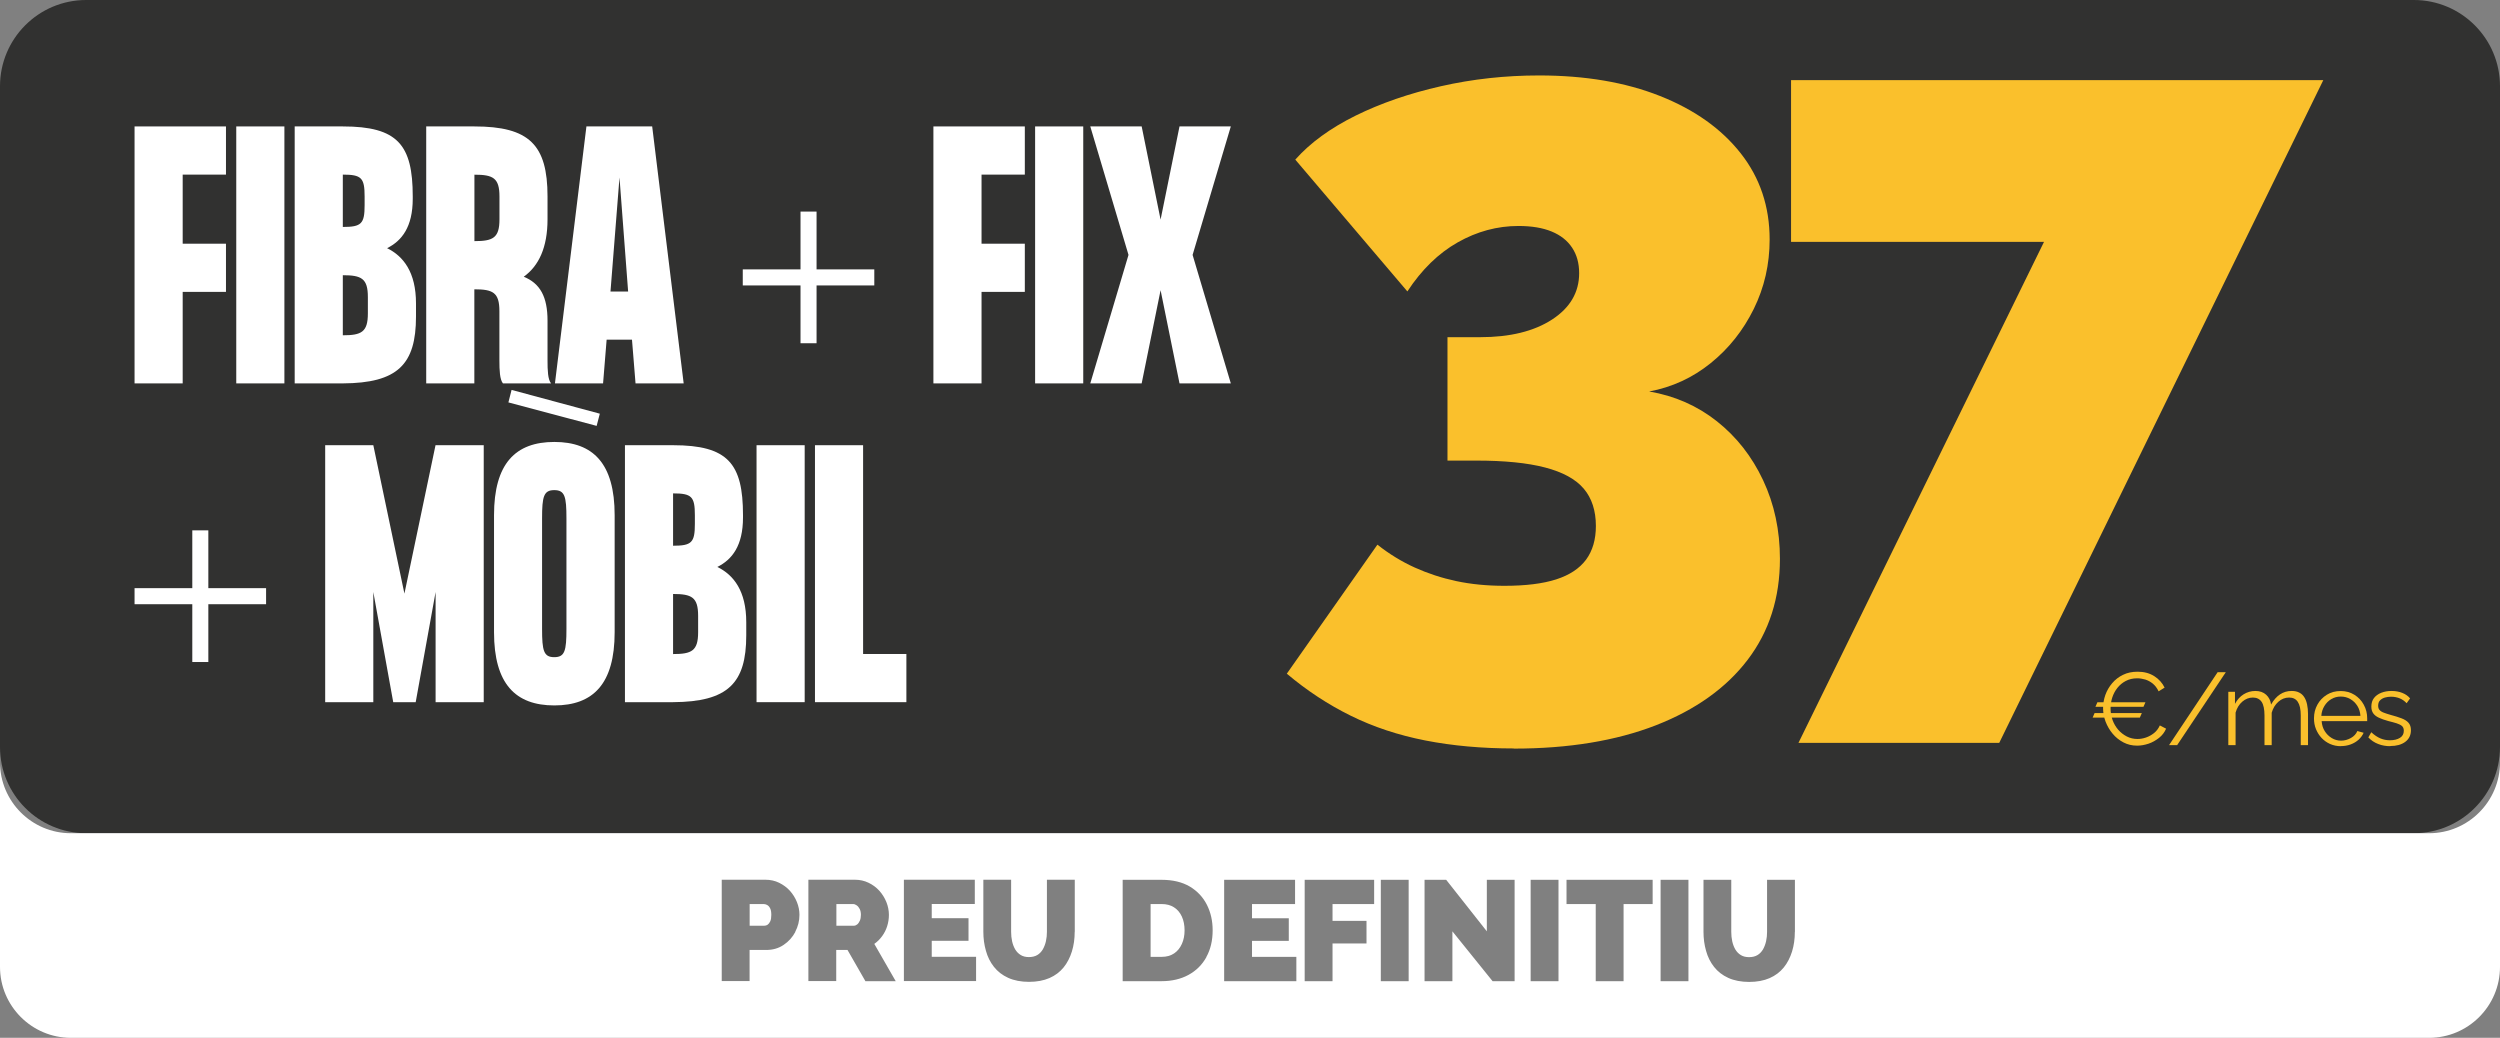 <?xml version="1.0" encoding="UTF-8"?>
<svg xmlns="http://www.w3.org/2000/svg" width="489" height="203" viewBox="0 0 489 203" fill="none">
  <rect x="0" y="0" width="489" height="203" fill="#808080" stroke="none"/>
  <g clip-path="url(#clip0_718_21)">
    <g opacity="0.8">
      <path d="M472.14 0H16.86C7.548 0 0 7.556 0 16.877V146.101C0 155.422 7.548 162.978 16.86 162.978H472.14C481.452 162.978 489 155.422 489 146.101V16.877C489 7.556 481.452 0 472.14 0Z" fill="#1D1D1B"></path>
    </g>
    <path d="M296.079 146.397C289.877 146.397 284.119 145.878 278.82 144.841C273.52 143.804 268.65 142.189 264.21 139.996C259.769 137.803 255.594 135.062 251.701 131.772L269.42 106.538C271.729 108.361 274.172 109.857 276.732 111.013C279.293 112.169 282.002 113.058 284.859 113.665C287.716 114.273 290.854 114.584 294.259 114.584C298.403 114.584 301.778 114.169 304.398 113.324C307.018 112.48 308.957 111.191 310.245 109.457C311.518 107.709 312.155 105.53 312.155 102.878C312.155 99.885 311.355 97.44 309.786 95.588C308.202 93.721 305.671 92.343 302.208 91.439C298.744 90.535 294.259 90.091 288.782 90.091H283.127V65.953H289.522C295.369 65.953 300.046 64.797 303.584 62.5C307.107 60.204 308.883 57.181 308.883 53.432C308.883 51.506 308.425 49.831 307.507 48.453C306.589 47.06 305.257 46.008 303.495 45.282C301.734 44.556 299.573 44.201 297.012 44.201C292.867 44.201 288.915 45.267 285.14 47.401C281.366 49.535 278.079 52.736 275.282 57.003L253.359 31.221C256.275 27.931 260.213 25.071 265.142 22.626C270.071 20.196 275.637 18.27 281.854 16.862C288.071 15.455 294.451 14.758 301.038 14.758C310.053 14.758 317.928 16.092 324.692 18.774C331.457 21.456 336.712 25.19 340.487 29.991C344.261 34.791 346.141 40.407 346.141 46.853C346.141 51.713 345.105 56.233 343.033 60.441C340.96 64.634 338.163 68.161 334.625 71.02C331.087 73.88 327.076 75.732 322.576 76.577C327.564 77.421 331.975 79.363 335.824 82.4C339.658 85.438 342.677 89.276 344.868 93.943C347.059 98.611 348.154 103.737 348.154 109.309C348.154 116.955 346.052 123.519 341.849 129.046C337.645 134.573 331.65 138.84 323.864 141.878C316.063 144.901 306.811 146.427 296.094 146.427L296.079 146.397Z" fill="#FAC02C"></path>
    <path d="M399.83 47.312H350.33V15.677H454.436L391.052 145.301H351.781L399.815 47.297L399.83 47.312Z" fill="#FAC02C"></path>
    <path d="M409.318 140.366L409.703 139.477H418.94L418.555 140.366H409.318ZM419.65 137.358L419.266 138.247H409.866L410.251 137.358H419.65ZM411.361 138.499C411.361 137.625 411.509 136.781 411.805 135.936C412.101 135.106 412.545 134.336 413.137 133.639C413.729 132.943 414.425 132.395 415.269 131.994C416.098 131.58 417.06 131.387 418.126 131.387C419.399 131.387 420.479 131.683 421.382 132.261C422.285 132.839 422.966 133.595 423.395 134.499L422.226 135.225C421.93 134.602 421.545 134.099 421.086 133.713C420.627 133.343 420.124 133.076 419.606 132.913C419.073 132.765 418.555 132.676 418.037 132.676C417.193 132.676 416.453 132.854 415.802 133.195C415.15 133.535 414.603 133.995 414.159 134.558C413.715 135.121 413.374 135.758 413.152 136.455C412.93 137.151 412.826 137.862 412.826 138.573C412.826 139.344 412.96 140.1 413.211 140.826C413.478 141.552 413.848 142.189 414.321 142.737C414.795 143.285 415.372 143.73 416.009 144.056C416.645 144.382 417.341 144.545 418.096 144.545C418.629 144.545 419.177 144.456 419.739 144.263C420.302 144.071 420.82 143.789 421.308 143.404C421.797 143.019 422.182 142.515 422.463 141.893L423.691 142.53C423.381 143.241 422.922 143.848 422.3 144.337C421.678 144.826 420.997 145.212 420.257 145.464C419.502 145.715 418.762 145.849 418.022 145.849C417.045 145.849 416.157 145.641 415.343 145.212C414.529 144.782 413.833 144.234 413.241 143.522C412.649 142.826 412.19 142.026 411.849 141.152C411.524 140.277 411.361 139.388 411.361 138.485V138.499Z" fill="#FAC02C"></path>
    <path d="M435.371 131.476L425.853 145.745H424.269L433.772 131.476H435.371Z" fill="#FAC02C"></path>
    <path d="M451.446 145.745H450.025V139.937C450.025 138.736 449.833 137.862 449.448 137.284C449.063 136.706 448.5 136.44 447.746 136.44C446.961 136.44 446.25 136.721 445.644 137.269C445.022 137.818 444.593 138.544 444.341 139.418V145.745H442.935V139.937C442.935 138.722 442.742 137.833 442.372 137.284C442.002 136.736 441.425 136.44 440.67 136.44C439.915 136.44 439.219 136.706 438.598 137.24C437.976 137.773 437.532 138.499 437.28 139.388V145.745H435.859V135.314H437.162V137.67C437.591 136.869 438.153 136.247 438.834 135.817C439.515 135.388 440.3 135.151 441.158 135.151C442.017 135.151 442.727 135.402 443.26 135.891C443.793 136.38 444.119 137.018 444.223 137.803C444.711 136.944 445.288 136.277 445.954 135.832C446.635 135.373 447.39 135.151 448.249 135.151C448.841 135.151 449.329 135.254 449.744 135.477C450.158 135.684 450.484 135.995 450.721 136.38C450.972 136.766 451.15 137.24 451.268 137.803C451.387 138.366 451.446 138.959 451.446 139.625V145.745Z" fill="#FAC02C"></path>
    <path d="M457.856 145.953C457.101 145.953 456.405 145.804 455.768 145.523C455.132 145.241 454.569 144.841 454.096 144.337C453.622 143.834 453.267 143.256 453 142.604C452.734 141.952 452.615 141.255 452.615 140.5C452.615 139.537 452.838 138.633 453.282 137.833C453.726 137.018 454.347 136.38 455.132 135.891C455.916 135.402 456.819 135.165 457.841 135.165C458.862 135.165 459.75 135.417 460.535 135.906C461.319 136.395 461.926 137.047 462.356 137.847C462.8 138.648 463.022 139.537 463.022 140.485C463.022 140.589 463.022 140.692 463.022 140.796C463.022 140.9 463.022 140.974 463.022 141.048H454.111C454.17 141.789 454.362 142.441 454.717 143.004C455.073 143.582 455.532 144.026 456.094 144.367C456.657 144.708 457.263 144.871 457.915 144.871C458.566 144.871 459.232 144.693 459.839 144.352C460.446 144.011 460.86 143.552 461.097 142.989L462.326 143.33C462.119 143.819 461.778 144.278 461.349 144.678C460.905 145.078 460.387 145.389 459.78 145.612C459.173 145.834 458.536 145.938 457.856 145.938V145.953ZM454.037 140.026H461.704C461.645 139.285 461.453 138.633 461.097 138.07C460.742 137.507 460.283 137.062 459.721 136.736C459.158 136.41 458.536 136.247 457.856 136.247C457.175 136.247 456.568 136.41 456.02 136.736C455.458 137.062 455.013 137.507 454.658 138.084C454.303 138.662 454.096 139.299 454.051 140.026H454.037Z" fill="#FAC02C"></path>
    <path d="M467.551 145.953C466.707 145.953 465.908 145.819 465.168 145.523C464.428 145.241 463.791 144.812 463.244 144.234L463.821 143.226C464.413 143.774 465.005 144.174 465.597 144.426C466.189 144.678 466.826 144.797 467.477 144.797C468.276 144.797 468.928 144.634 469.431 144.323C469.934 144.011 470.186 143.552 470.186 142.945C470.186 142.53 470.068 142.219 469.831 142.011C469.594 141.804 469.239 141.626 468.78 141.478C468.321 141.344 467.773 141.181 467.151 141.033C466.426 140.841 465.819 140.618 465.331 140.396C464.842 140.174 464.472 139.892 464.221 139.551C463.969 139.211 463.836 138.766 463.836 138.218C463.836 137.536 464.013 136.973 464.354 136.529C464.709 136.084 465.168 135.743 465.775 135.506C466.382 135.269 467.048 135.151 467.788 135.151C468.573 135.151 469.283 135.284 469.905 135.536C470.526 135.788 471.03 136.143 471.415 136.603L470.734 137.551C470.364 137.136 469.92 136.825 469.401 136.603C468.883 136.395 468.321 136.277 467.684 136.277C467.27 136.277 466.87 136.336 466.485 136.44C466.101 136.558 465.79 136.736 465.538 136.988C465.286 137.24 465.168 137.595 465.168 138.04C465.168 138.396 465.257 138.677 465.449 138.885C465.642 139.092 465.908 139.27 466.278 139.403C466.648 139.537 467.107 139.7 467.655 139.848C468.439 140.055 469.135 140.277 469.727 140.5C470.319 140.722 470.778 141.004 471.089 141.359C471.415 141.715 471.577 142.204 471.577 142.826C471.577 143.804 471.207 144.56 470.467 145.108C469.727 145.656 468.75 145.923 467.536 145.923L467.551 145.953Z" fill="#FAC02C"></path>
    <path d="M167.564 177.084C167.327 176.921 167.105 176.832 166.883 176.832H163.597V181.07H167.031C167.253 181.07 167.46 180.981 167.668 180.818C167.875 180.655 168.038 180.403 168.186 180.092C168.319 179.781 168.393 179.396 168.393 178.951C168.393 178.507 168.319 178.107 168.156 177.795C167.993 177.484 167.801 177.247 167.564 177.084Z" fill="white"></path>
    <path d="M229.631 177.469C228.965 177.04 228.165 176.832 227.233 176.832H225.057V187.16H227.233C228.18 187.16 228.98 186.938 229.646 186.493C230.312 186.049 230.815 185.426 231.17 184.641C231.526 183.856 231.703 182.967 231.703 181.974C231.703 180.981 231.526 180.048 231.17 179.277C230.815 178.507 230.312 177.899 229.631 177.469Z" fill="white"></path>
    <path d="M475.13 162.978H13.87C6.217 162.978 0 156.769 0 149.094V189.116C0 196.777 6.217 203 13.87 203H475.13C482.783 203 489 196.777 489 189.116V149.094C489 156.755 482.783 162.978 475.13 162.978ZM155.574 182.27C155.026 183.308 154.257 184.167 153.28 184.819C152.303 185.486 151.163 185.812 149.86 185.812H146.619V191.902H141.171V172.076H149.712C150.674 172.076 151.577 172.268 152.392 172.669C153.206 173.069 153.916 173.587 154.508 174.239C155.1 174.906 155.559 175.647 155.885 176.462C156.211 177.277 156.373 178.107 156.373 178.951C156.373 180.122 156.092 181.233 155.544 182.27H155.574ZM169.266 191.902L165.773 185.812H163.567V191.902H158.12V172.076H167.209C168.171 172.076 169.074 172.268 169.888 172.669C170.702 173.054 171.413 173.587 172.005 174.239C172.597 174.906 173.056 175.647 173.381 176.462C173.707 177.277 173.87 178.107 173.87 178.951C173.87 179.722 173.752 180.448 173.53 181.159C173.307 181.87 172.982 182.507 172.553 183.1C172.123 183.693 171.62 184.197 171.013 184.626L175.202 191.917H169.237L169.266 191.902ZM190.922 191.902H176.801V172.076H190.671V176.817H182.248V179.603H189.442V184.019H182.248V187.145H190.922V191.887V191.902ZM210.21 182.255C210.21 183.634 210.032 184.908 209.662 186.108C209.292 187.293 208.759 188.345 208.034 189.235C207.309 190.124 206.391 190.82 205.266 191.309C204.141 191.798 202.809 192.05 201.269 192.05C199.73 192.05 198.338 191.783 197.199 191.265C196.059 190.746 195.141 190.035 194.416 189.116C193.69 188.197 193.172 187.16 192.847 185.975C192.506 184.789 192.343 183.559 192.343 182.255V172.076H197.776V182.255C197.776 182.907 197.835 183.53 197.968 184.122C198.102 184.715 198.309 185.249 198.575 185.708C198.857 186.167 199.212 186.538 199.656 186.804C200.085 187.071 200.633 187.205 201.255 187.205C201.876 187.205 202.454 187.071 202.898 186.804C203.342 186.538 203.697 186.167 203.978 185.693C204.245 185.219 204.452 184.686 204.585 184.093C204.718 183.5 204.778 182.893 204.778 182.255V172.076H210.225V182.255H210.21ZM235.966 187.219C235.137 188.716 233.983 189.857 232.473 190.687C230.978 191.502 229.216 191.917 227.218 191.917H219.595V172.091H227.218C229.409 172.091 231.244 172.535 232.725 173.409C234.205 174.298 235.315 175.484 236.07 176.98C236.825 178.477 237.195 180.137 237.195 181.959C237.195 183.974 236.781 185.723 235.952 187.205L235.966 187.219ZM253.567 191.917H239.445V172.091H253.315V176.832H244.892V179.618H252.086V184.034H244.892V187.16H253.567V191.902V191.917ZM268.783 176.832H260.642V180.122H267.288V184.537H260.642V191.917H255.195V172.091H268.783V176.832ZM275.533 191.917H270.086V172.091H275.533V191.917ZM296.272 191.917H291.949L284.089 182.167V191.917H278.642V172.091H282.875L290.824 182.167V172.091H296.257V191.917H296.272ZM304.842 191.917H299.395V172.091H304.842V191.917ZM323.257 176.832H317.572V191.917H312.125V176.832H306.411V172.091H323.257V176.832ZM330.258 191.917H324.811V172.091H330.258V191.917ZM351.07 182.27C351.07 183.648 350.893 184.923 350.523 186.123C350.153 187.308 349.62 188.36 348.895 189.249C348.169 190.138 347.251 190.835 346.126 191.324C345.001 191.813 343.669 192.065 342.13 192.065C340.59 192.065 339.199 191.798 338.059 191.279C336.919 190.761 336.002 190.049 335.276 189.131C334.551 188.212 334.033 187.175 333.707 185.989C333.367 184.804 333.204 183.574 333.204 182.27V172.091H338.636V182.27C338.636 182.922 338.696 183.545 338.829 184.137C338.962 184.73 339.169 185.263 339.436 185.723C339.717 186.182 340.072 186.553 340.516 186.819C340.946 187.086 341.493 187.219 342.115 187.219C342.737 187.219 343.314 187.086 343.758 186.819C344.202 186.553 344.557 186.182 344.839 185.708C345.105 185.234 345.312 184.7 345.446 184.108C345.579 183.515 345.638 182.907 345.638 182.27V172.091H351.085V182.27H351.07Z" fill="white"></path>
    <path d="M150.053 177.01C149.816 176.892 149.594 176.832 149.372 176.832H146.633V181.07H149.505C149.727 181.07 149.949 181.011 150.142 180.877C150.334 180.744 150.512 180.522 150.66 180.211C150.808 179.899 150.867 179.47 150.867 178.951C150.867 178.388 150.793 177.958 150.63 177.647C150.467 177.336 150.275 177.129 150.038 177.01H150.053Z" fill="white"></path>
    <path d="M35.733 34.154V47.668H44.2V57.092H35.733V74.992H26.319V24.73H44.2V34.154H35.733Z" fill="white"></path>
    <path d="M55.628 24.73V74.992H46.213V24.73H55.628Z" fill="white"></path>
    <path d="M81.369 59.344V61.922C81.369 71.287 77.787 74.932 67.055 74.992H57.641V24.73H67.055C77.787 24.73 80.733 28.316 80.733 38.422V38.866C80.733 44.393 78.601 47.105 75.715 48.542C78.912 50.113 81.369 53.254 81.369 59.344ZM67.055 34.154V44.393C70.697 44.393 71.318 43.771 71.318 40.126V38.422C71.318 34.777 70.697 34.154 67.055 34.154ZM71.955 61.3V58.099C71.955 54.454 70.697 53.832 67.055 53.832V65.582C70.697 65.582 71.955 64.96 71.955 61.315V61.3Z" fill="white"></path>
    <path d="M107.792 74.992H98.377C97.756 74.236 97.682 72.413 97.682 70.531V60.855C97.682 57.21 96.423 56.588 92.782 56.588V74.992H83.368V24.73H92.782C103.514 24.73 107.096 28.316 107.096 38.422V42.882C107.096 48.409 105.394 51.995 102.448 54.128C105.645 55.447 107.096 58.025 107.096 62.737V70.531C107.096 72.413 107.155 74.236 107.792 74.992ZM92.797 34.154V47.164C96.438 47.164 97.696 46.542 97.696 42.897V38.437C97.696 34.791 96.438 34.169 92.797 34.169V34.154Z" fill="white"></path>
    <path d="M123.616 66.442H118.657L117.961 74.992H108.547L114.704 24.73H127.568L133.726 74.992H124.311L123.616 66.442ZM122.861 57.018L121.173 34.717L119.412 57.018H122.861Z" fill="white"></path>
    <path d="M171.013 55.832H159.719V67.138H156.581V55.832H145.286V52.691H156.581V41.385H159.719V52.691H171.013V55.832Z" fill="white"></path>
    <path d="M191.988 34.154V47.668H200.455V57.092H191.988V74.992H182.574V24.73H200.455V34.154H191.988Z" fill="white"></path>
    <path d="M211.883 24.73V74.992H202.468V24.73H211.883Z" fill="white"></path>
    <path d="M220.735 49.861L213.259 24.73H223.31L227.011 42.956L230.712 24.73H240.748L233.272 49.861L240.748 74.992H230.712L227.011 56.766L223.31 74.992H213.259L220.735 49.861Z" fill="white"></path>
    <path d="M52.046 118.185H40.751V129.49H37.613V118.185H26.319V115.043H37.613V103.737H40.751V115.043H52.046V118.185Z" fill="white"></path>
    <path d="M94.618 87.083V137.344H85.203V115.799L81.31 137.344H76.914L73.021 115.799V137.344H63.606V87.083H73.021L79.105 116.11L85.188 87.083H94.603H94.618Z" fill="white"></path>
    <path d="M120.226 100.774V123.652C120.226 133.773 116.022 137.981 108.428 137.981C100.835 137.981 96.631 133.773 96.631 123.652V100.774C96.631 90.654 100.835 86.445 108.428 86.445C116.022 86.445 120.226 90.654 120.226 100.774ZM116.703 83.304L99.443 78.711L100.065 76.266L117.324 80.918L116.703 83.304ZM110.797 101.396C110.797 97.129 110.486 95.869 108.413 95.869C106.341 95.869 106.03 97.129 106.03 101.396V123.015C106.03 127.282 106.341 128.542 108.413 128.542C110.486 128.542 110.797 127.282 110.797 123.015V101.396Z" fill="white"></path>
    <path d="M145.967 121.696V124.275C145.967 133.639 142.385 137.284 131.653 137.344H122.239V87.083H131.653C142.385 87.083 145.331 90.668 145.331 100.774V101.218C145.331 106.745 143.199 109.457 140.313 110.894C143.51 112.465 145.967 115.606 145.967 121.696ZM131.653 96.507V106.745C135.295 106.745 135.916 106.123 135.916 102.478V100.774C135.916 97.129 135.295 96.507 131.653 96.507ZM136.553 123.652V120.452C136.553 116.806 135.295 116.184 131.653 116.184V127.934C135.295 127.934 136.553 127.312 136.553 123.667V123.652Z" fill="white"></path>
    <path d="M157.395 87.083V137.344H147.98V87.083H157.395Z" fill="white"></path>
    <path d="M177.289 127.92V137.344H159.408V87.083H168.822V127.92H177.289Z" fill="white"></path>
  </g>
  <defs>
    <clipPath id="clip0_718_21">
      <rect width="489" height="203" fill="white"></rect>
    </clipPath>
  </defs>
</svg>
